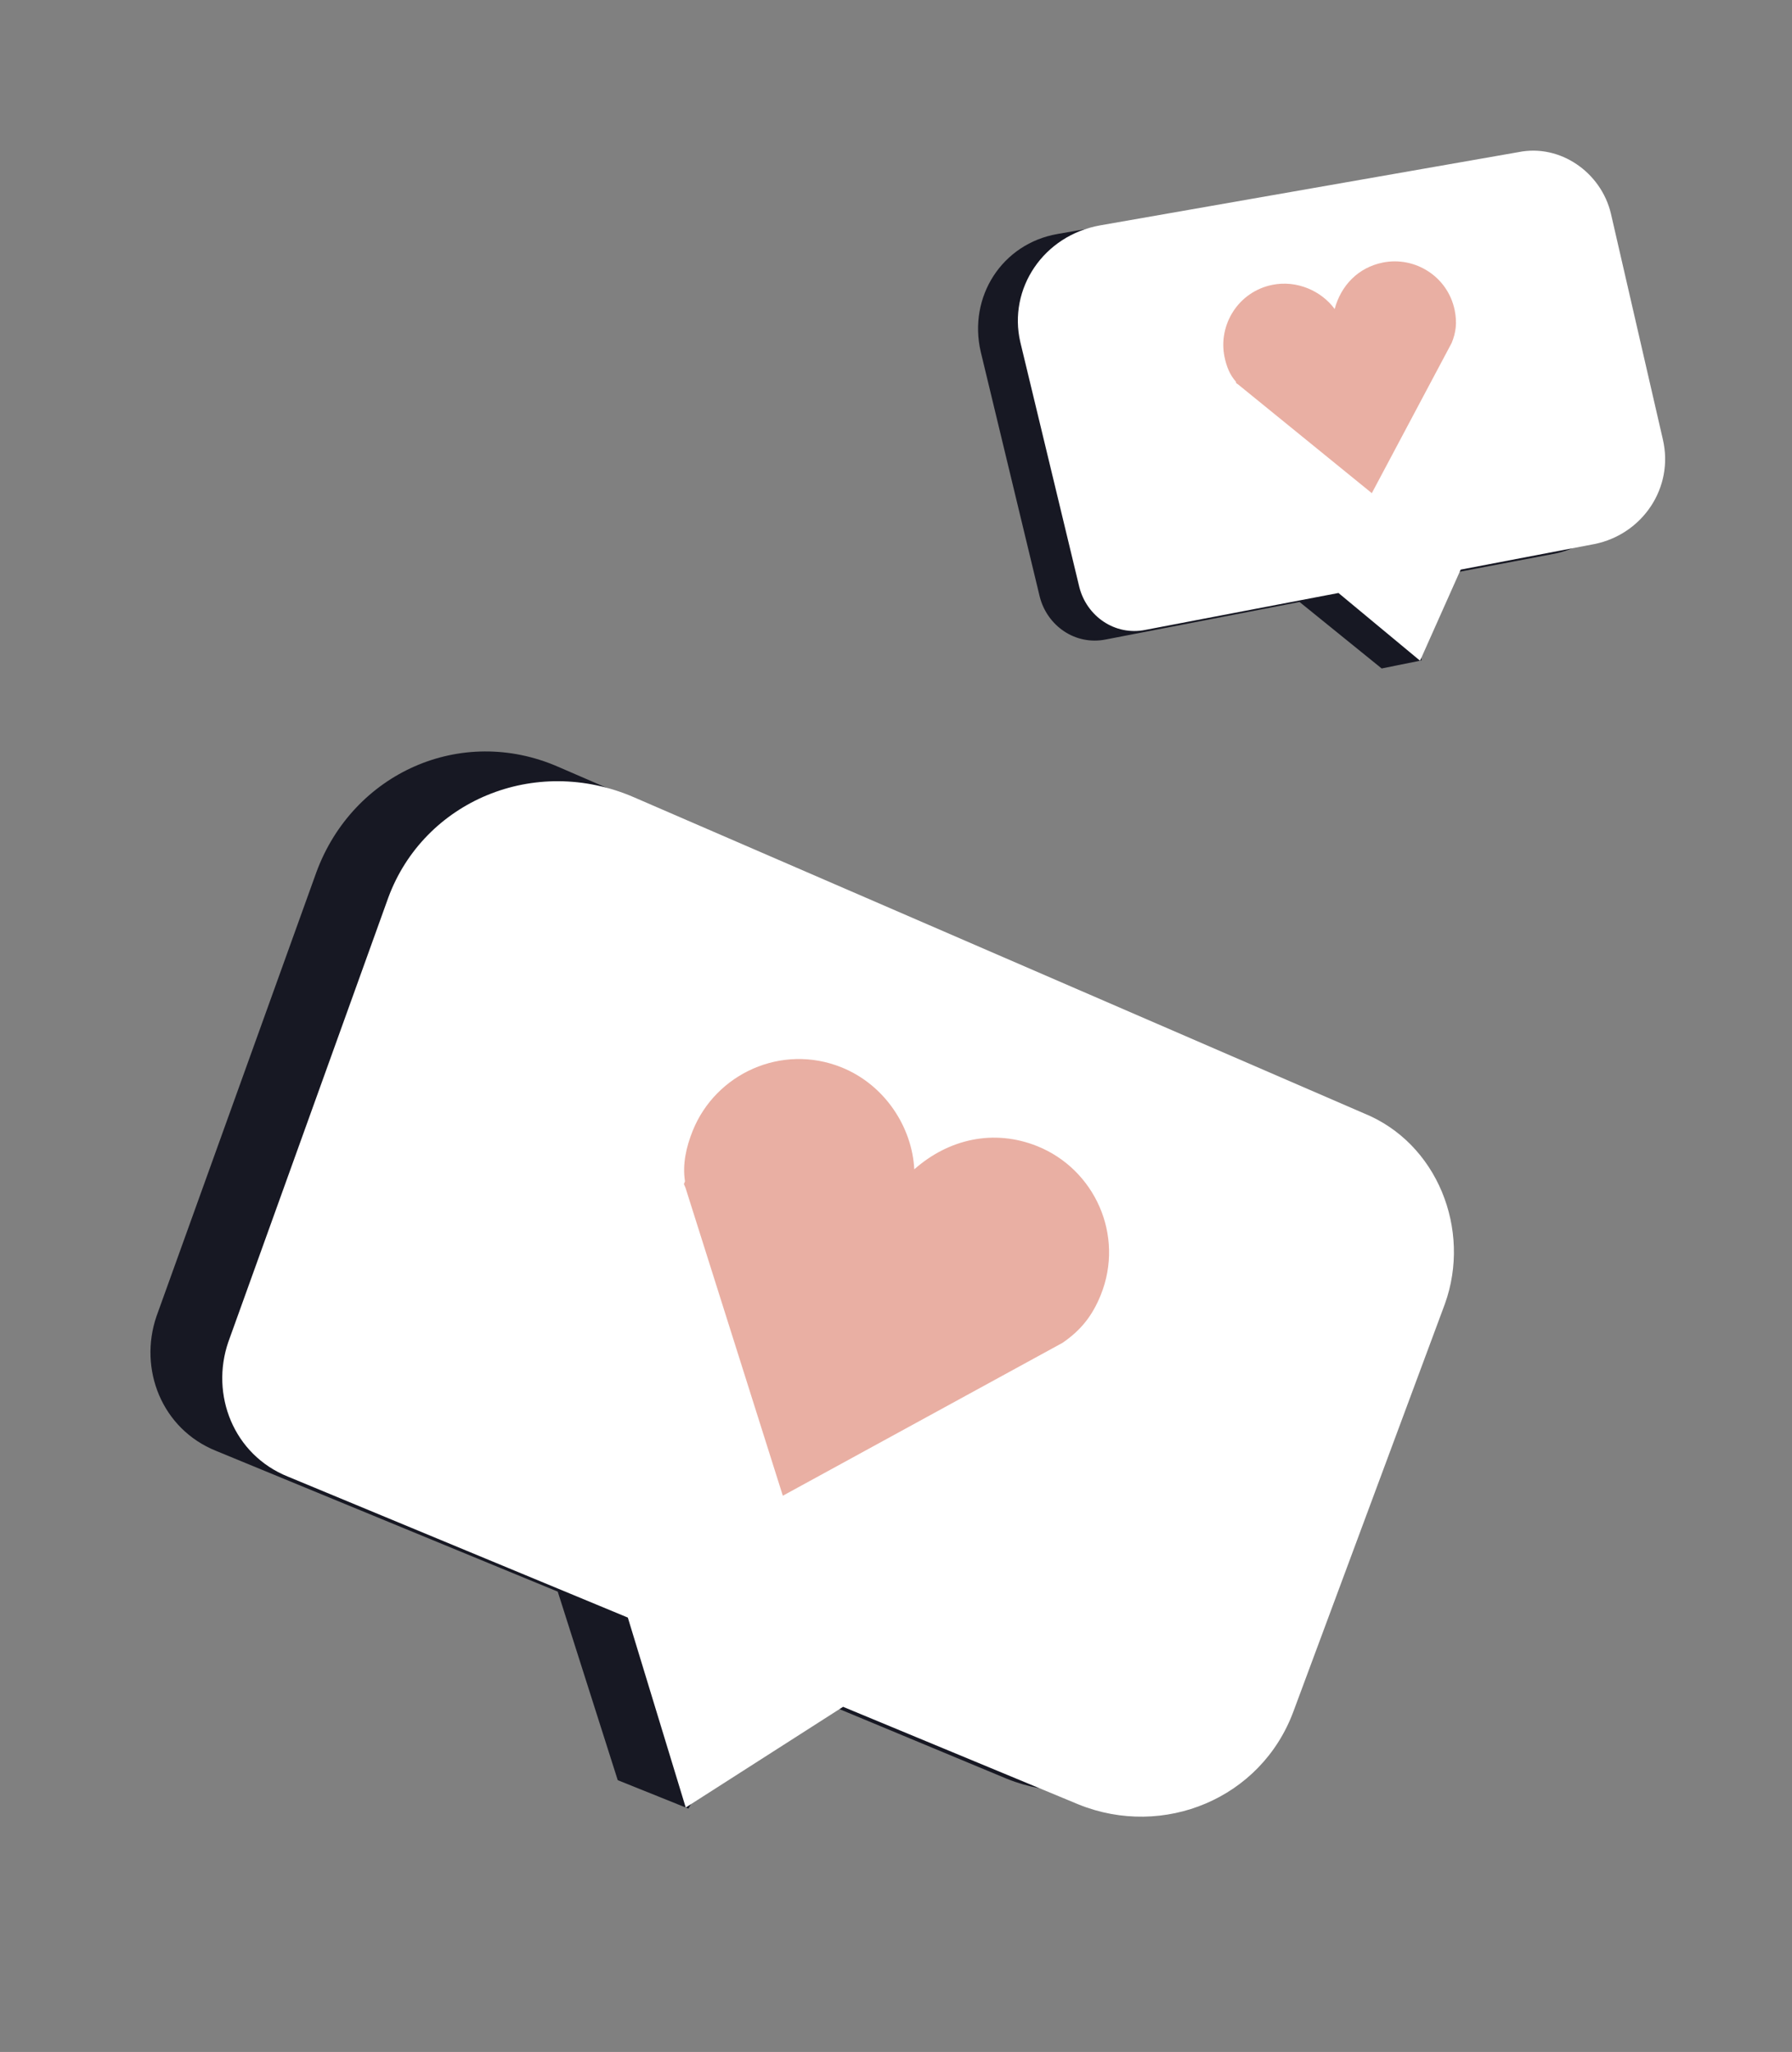 <?xml version="1.0" encoding="UTF-8"?> <svg xmlns="http://www.w3.org/2000/svg" width="124" height="142" viewBox="0 0 124 142" fill="none"><rect x="0" y="0" width="124" height="142" fill="#808080" stroke="none"/> <path d="M94.711 88.119C96.57 82.961 94.172 76.965 89.09 74.918L38.612 53.06C31.912 50.143 24.444 53.48 21.903 60.331L10.829 91.09C9.578 94.742 11.188 98.891 14.953 100.406L38.593 110.145L42.745 123.192L47.639 125.162L51.915 117.259L53.387 116.321L69.686 123.103C75.521 125.453 82.31 122.718 84.547 116.619L94.711 88.119Z" fill="#171823"></path> <path fill-rule="evenodd" clip-rule="evenodd" d="M15.798 92.87L26.871 62.111C29.336 55.448 36.992 52.187 43.881 55.18L94.359 77.038C99.441 79.084 101.839 85.081 99.98 90.239L89.515 118.399C87.278 124.498 80.49 127.233 74.655 124.883L58.338 118.117L47.45 125.086L43.443 111.941L19.921 102.186C16.156 100.67 14.546 96.522 15.798 92.87Z" fill="white"></path> <path d="M76.168 89.618C77.836 85.477 75.736 80.913 71.783 79.321C68.772 78.109 65.643 78.817 63.264 80.922C63.12 78.02 61.243 75.077 58.231 73.864C54.09 72.197 49.526 74.296 47.935 78.249C47.48 79.378 47.213 80.583 47.399 81.752L47.323 81.94L47.436 82.204L54.169 103.509L73.523 92.928C74.73 92.102 75.562 91.124 76.168 89.618Z" fill="#E9AFA3"></path> <path d="M108.491 15.366C107.807 12.52 104.977 10.549 102.11 11.127L73.181 16.192C69.336 16.858 66.984 20.538 67.862 24.339L71.95 41.308C72.464 43.304 74.4 44.682 76.523 44.253L89.925 41.659L95.606 46.26L98.368 45.702L97.956 40.922L98.336 40.072L107.597 38.313C110.889 37.649 113.114 34.437 112.322 31.06L108.491 15.366Z" fill="#171823"></path> <path fill-rule="evenodd" clip-rule="evenodd" d="M74.689 40.644L70.602 23.675C69.745 19.98 72.203 16.278 76.154 15.591L105.083 10.526C107.95 9.948 110.78 11.919 111.465 14.764L115.061 30.396C115.853 33.773 113.628 36.985 110.336 37.649L101.073 39.42L98.262 45.723L92.617 41.036L79.263 43.589C77.139 44.018 75.203 42.64 74.689 40.644Z" fill="white"></path> <path d="M100.661 21.476C100.189 19.14 97.913 17.72 95.683 18.17C93.984 18.513 92.796 19.748 92.353 21.384C91.437 20.132 89.736 19.37 88.037 19.713C85.701 20.185 84.281 22.461 84.731 24.691C84.86 25.328 85.095 25.944 85.52 26.411L85.542 26.517L85.67 26.602L94.925 34.128L100.452 23.729C100.748 23.006 100.832 22.326 100.661 21.476Z" fill="#E9AFA3"></path> </svg> 